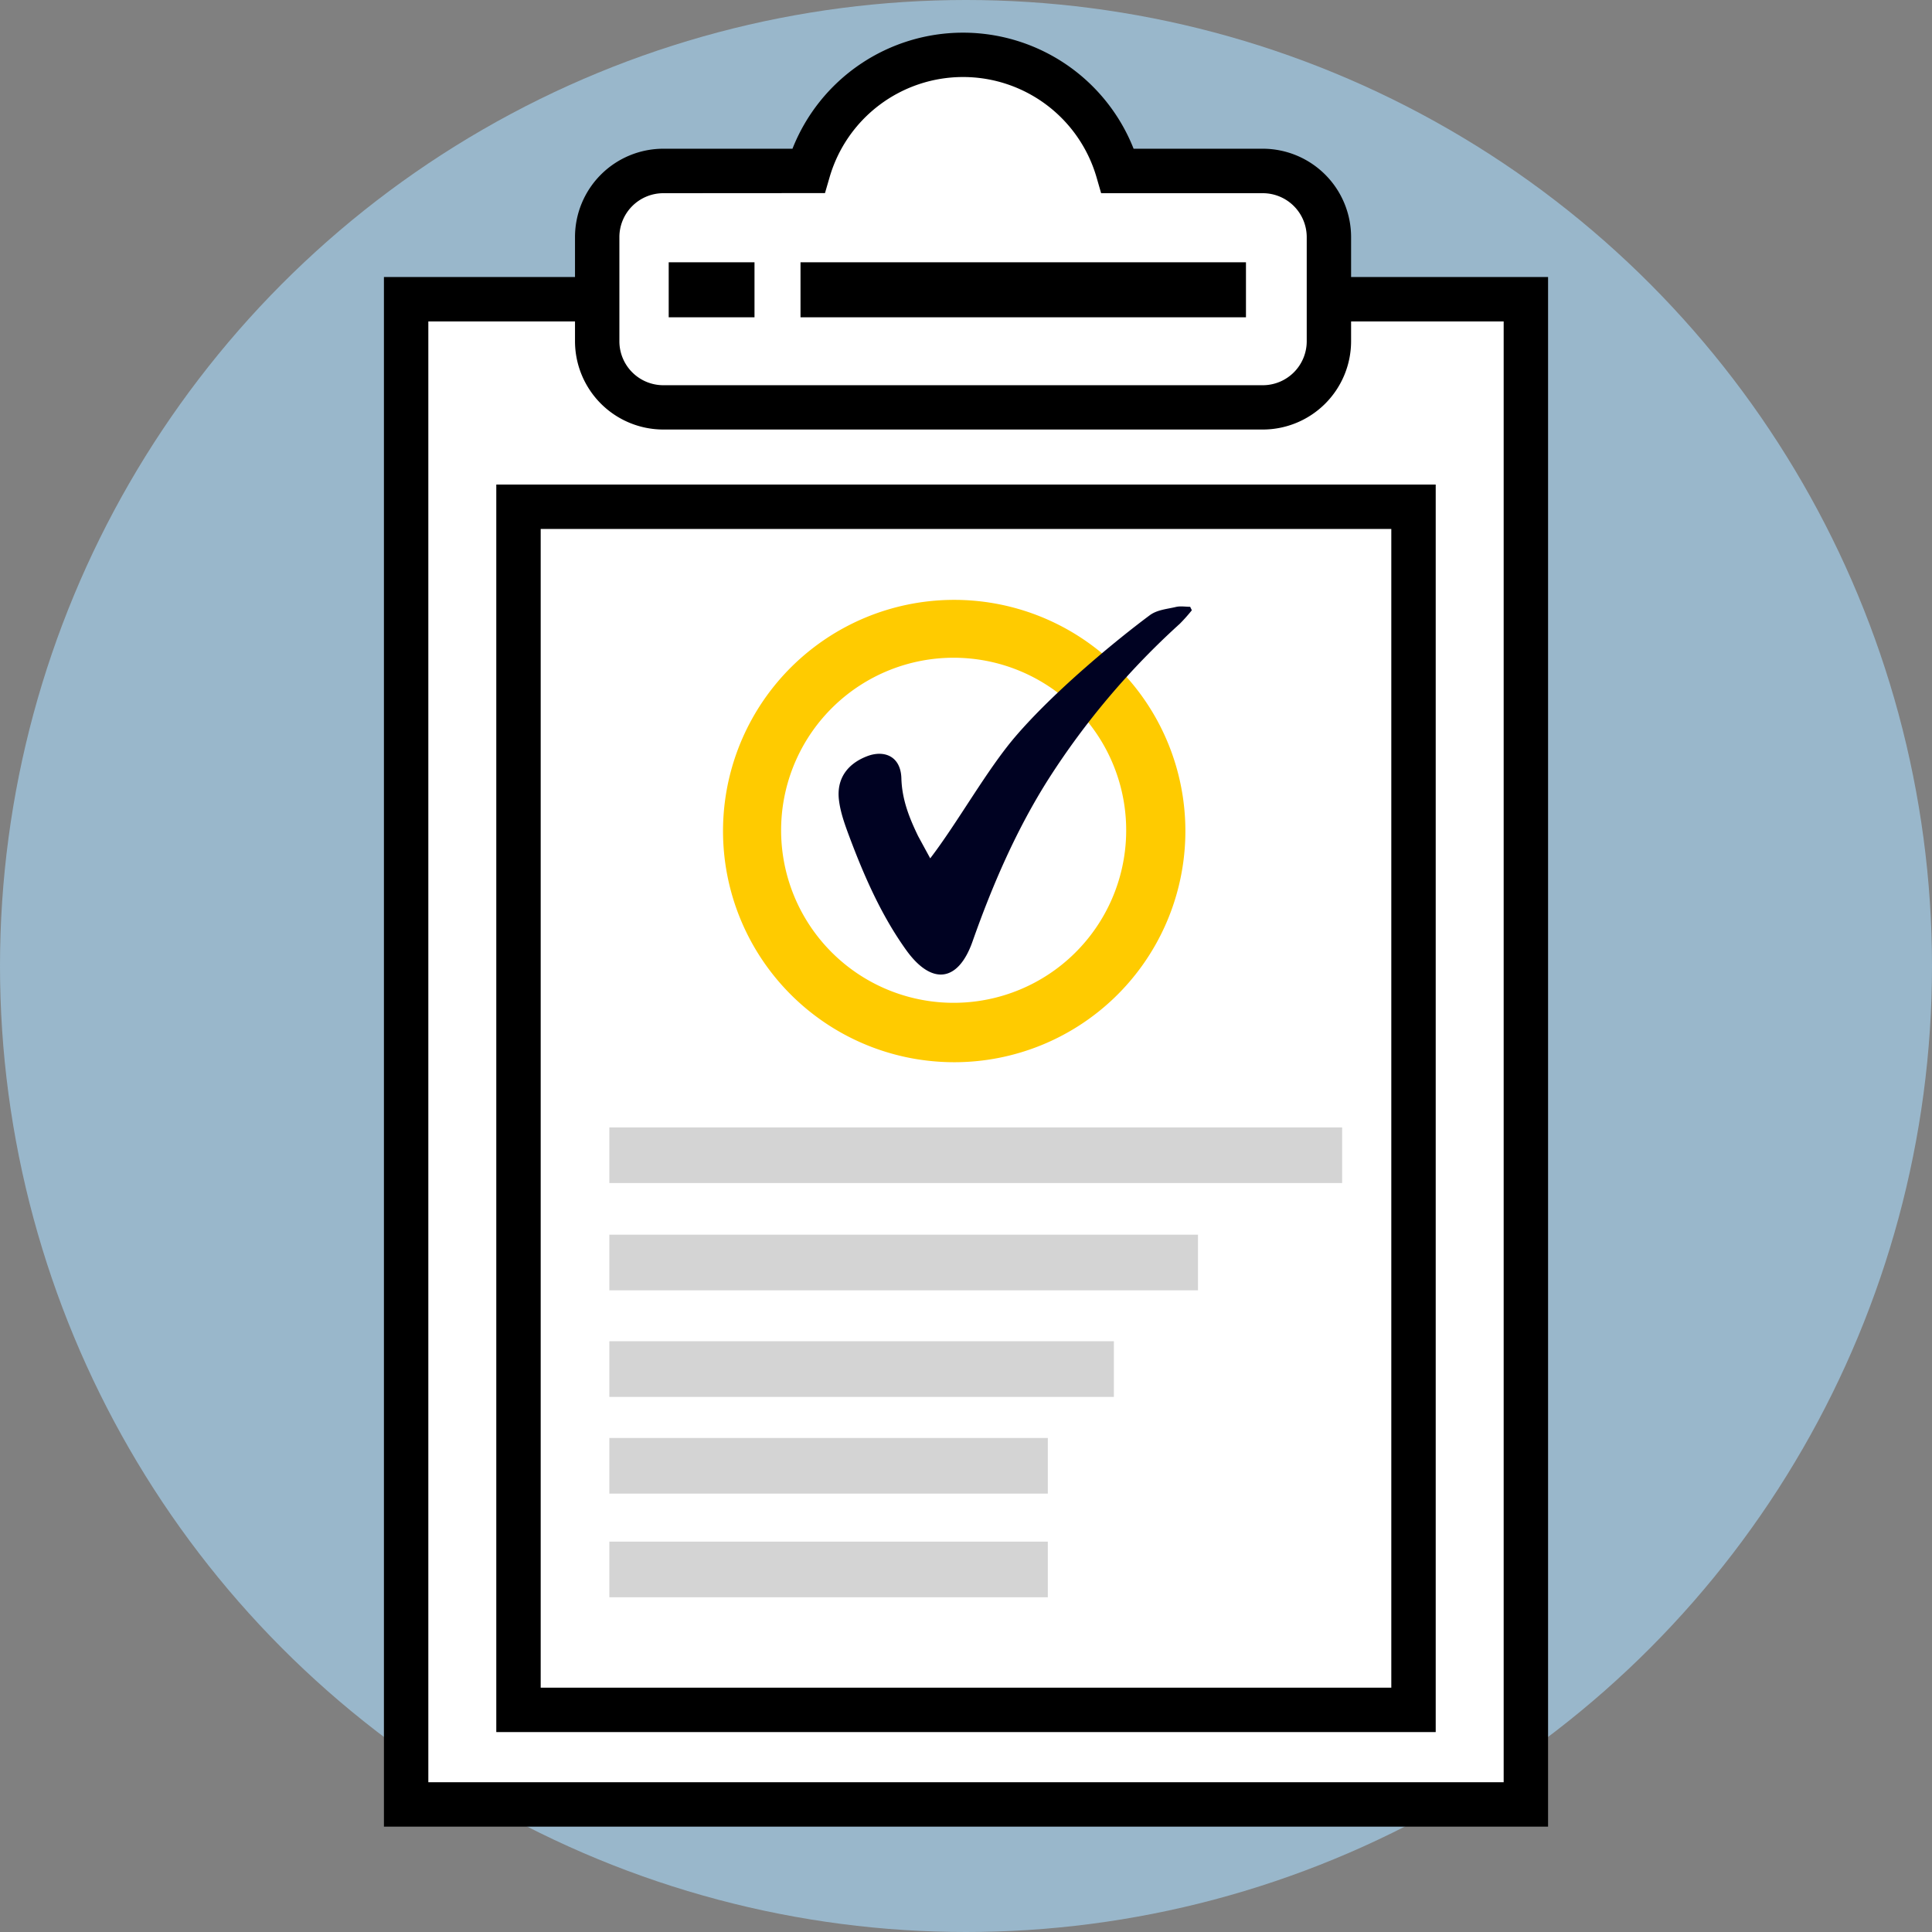<svg xmlns="http://www.w3.org/2000/svg" viewBox="0 0 1080 1080"><rect x="0" y="0" width="1080" height="1080" fill="#808080" stroke="none"/><circle fill="#99b7cb" cx="540" cy="540" r="540"/><path fill="#fff" d="M227.03 167.28h625.94v841.41H227.03z"/><path d="M865.38 1021.1H214.62V154.87h650.76zm-625.94-24.82h601.12V179.69H239.44z"/><path fill="#fff" d="M289.84 283.28h500.32v672.55H289.84z"/><path d="M802.57 968.24H277.43V270.87h525.14zm-500.32-24.82h475.5V295.69h-475.5z"/><path fill="#fff" d="M705.93 95.55h-81.08a90.1 90.1 0 00-173 0h-81.06a37.06 37.06 0 00-37 37v58.26a37.06 37.06 0 0037 37h335.14a37.06 37.06 0 0037-37V132.5a37.06 37.06 0 00-37-36.95z"/><path d="M705.93 240.11H370.78a49.41 49.41 0 01-49.35-49.35V132.5a49.42 49.42 0 0149.35-49.36H443a102.5 102.5 0 01190.69 0h72.23a49.42 49.42 0 0149.35 49.36v58.26a49.41 49.41 0 01-49.34 49.35zM370.78 108a24.57 24.57 0 00-24.54 24.54v58.26a24.57 24.57 0 0024.54 24.54h335.15a24.57 24.57 0 0024.54-24.54v-58.3a24.57 24.57 0 00-24.54-24.5h-90.39l-2.6-9a77.69 77.69 0 00-149.17 0l-2.6 8.94z"/><path d="M447.49 146.62H696.5v30.75H447.49zM373.81 146.62h47.96v30.75h-47.96z"/><path fill="#ffcb00" d="M533.55 585.45a122.41 122.41 0 01-20-1.66 120.71 120.71 0 1120 1.66zm-.48-226.12a104.85 104.85 0 1017.29 1.43 106.42 106.42 0 00-17.29-1.43z"/><path fill="#ffcb00" d="M533.55 593.79a131.74 131.74 0 01-21.4-1.76 129.23 129.23 0 1121.4 1.76zM526 576.85a112.07 112.07 0 0073.13-20.92l.84-.61-.84.61A112.24 112.24 0 01526 576.85zM421.46 447.62a113 113 0 0091.45 127.6 113.16 113.16 0 01-91.45-127.6zm111.61-79.94A96.45 96.45 0 10549 369a98.29 98.29 0 00-15.93-1.32zm110.06 123.05a112.9 112.9 0 01-6.71 19.7 112.9 112.9 0 006.71-19.7zm-89.5-137.87a113.15 113.15 0 0191.55 127.22 113 113 0 00-91.55-127.22zM437.44 404a112.62 112.62 0 00-14.73 36.61A112.62 112.62 0 01437.44 404zm0 0zm95.62-53a115.15 115.15 0 0115.94 1.11 114.42 114.42 0 00-23.35-.88q3.68-.23 7.42-.23z"/><path fill="#000222" d="M520 479.82c15.33-20 31.55-49.31 47.54-68 21.91-25.63 57-54.4 75.19-67.9 4.15-3.08 9.65-3.44 14.58-4.62 2.58-.62 5.36-.1 8-.1.31.65.63 1.3.94 1.94a95.43 95.43 0 01-6.71 7.53 427.26 427.26 0 00-73.26 86.56c-17.84 28.06-31.33 59-42.65 91.13-8 22.66-22.78 24.61-37.06 4.74-13.78-19.2-23.45-41.14-31.94-63.84-2.42-6.49-4.87-13.28-5.67-20.19-1.35-11.62 4.58-20 15.62-24.29 9.42-3.68 18.95-.31 19.3 12.35s5.08 23.33 9.31 32.17z"/><path fill="#d4d4d4" d="M340.63 630.22h409.63v31.11H340.63zM340.63 690.19h329.05v31.11H340.63zM340.63 749.76h282.04v31.11H340.63zM340.63 803.84h245.11v31.11H340.63zM340.63 861.78h245.11v31.11H340.63z"/></svg>